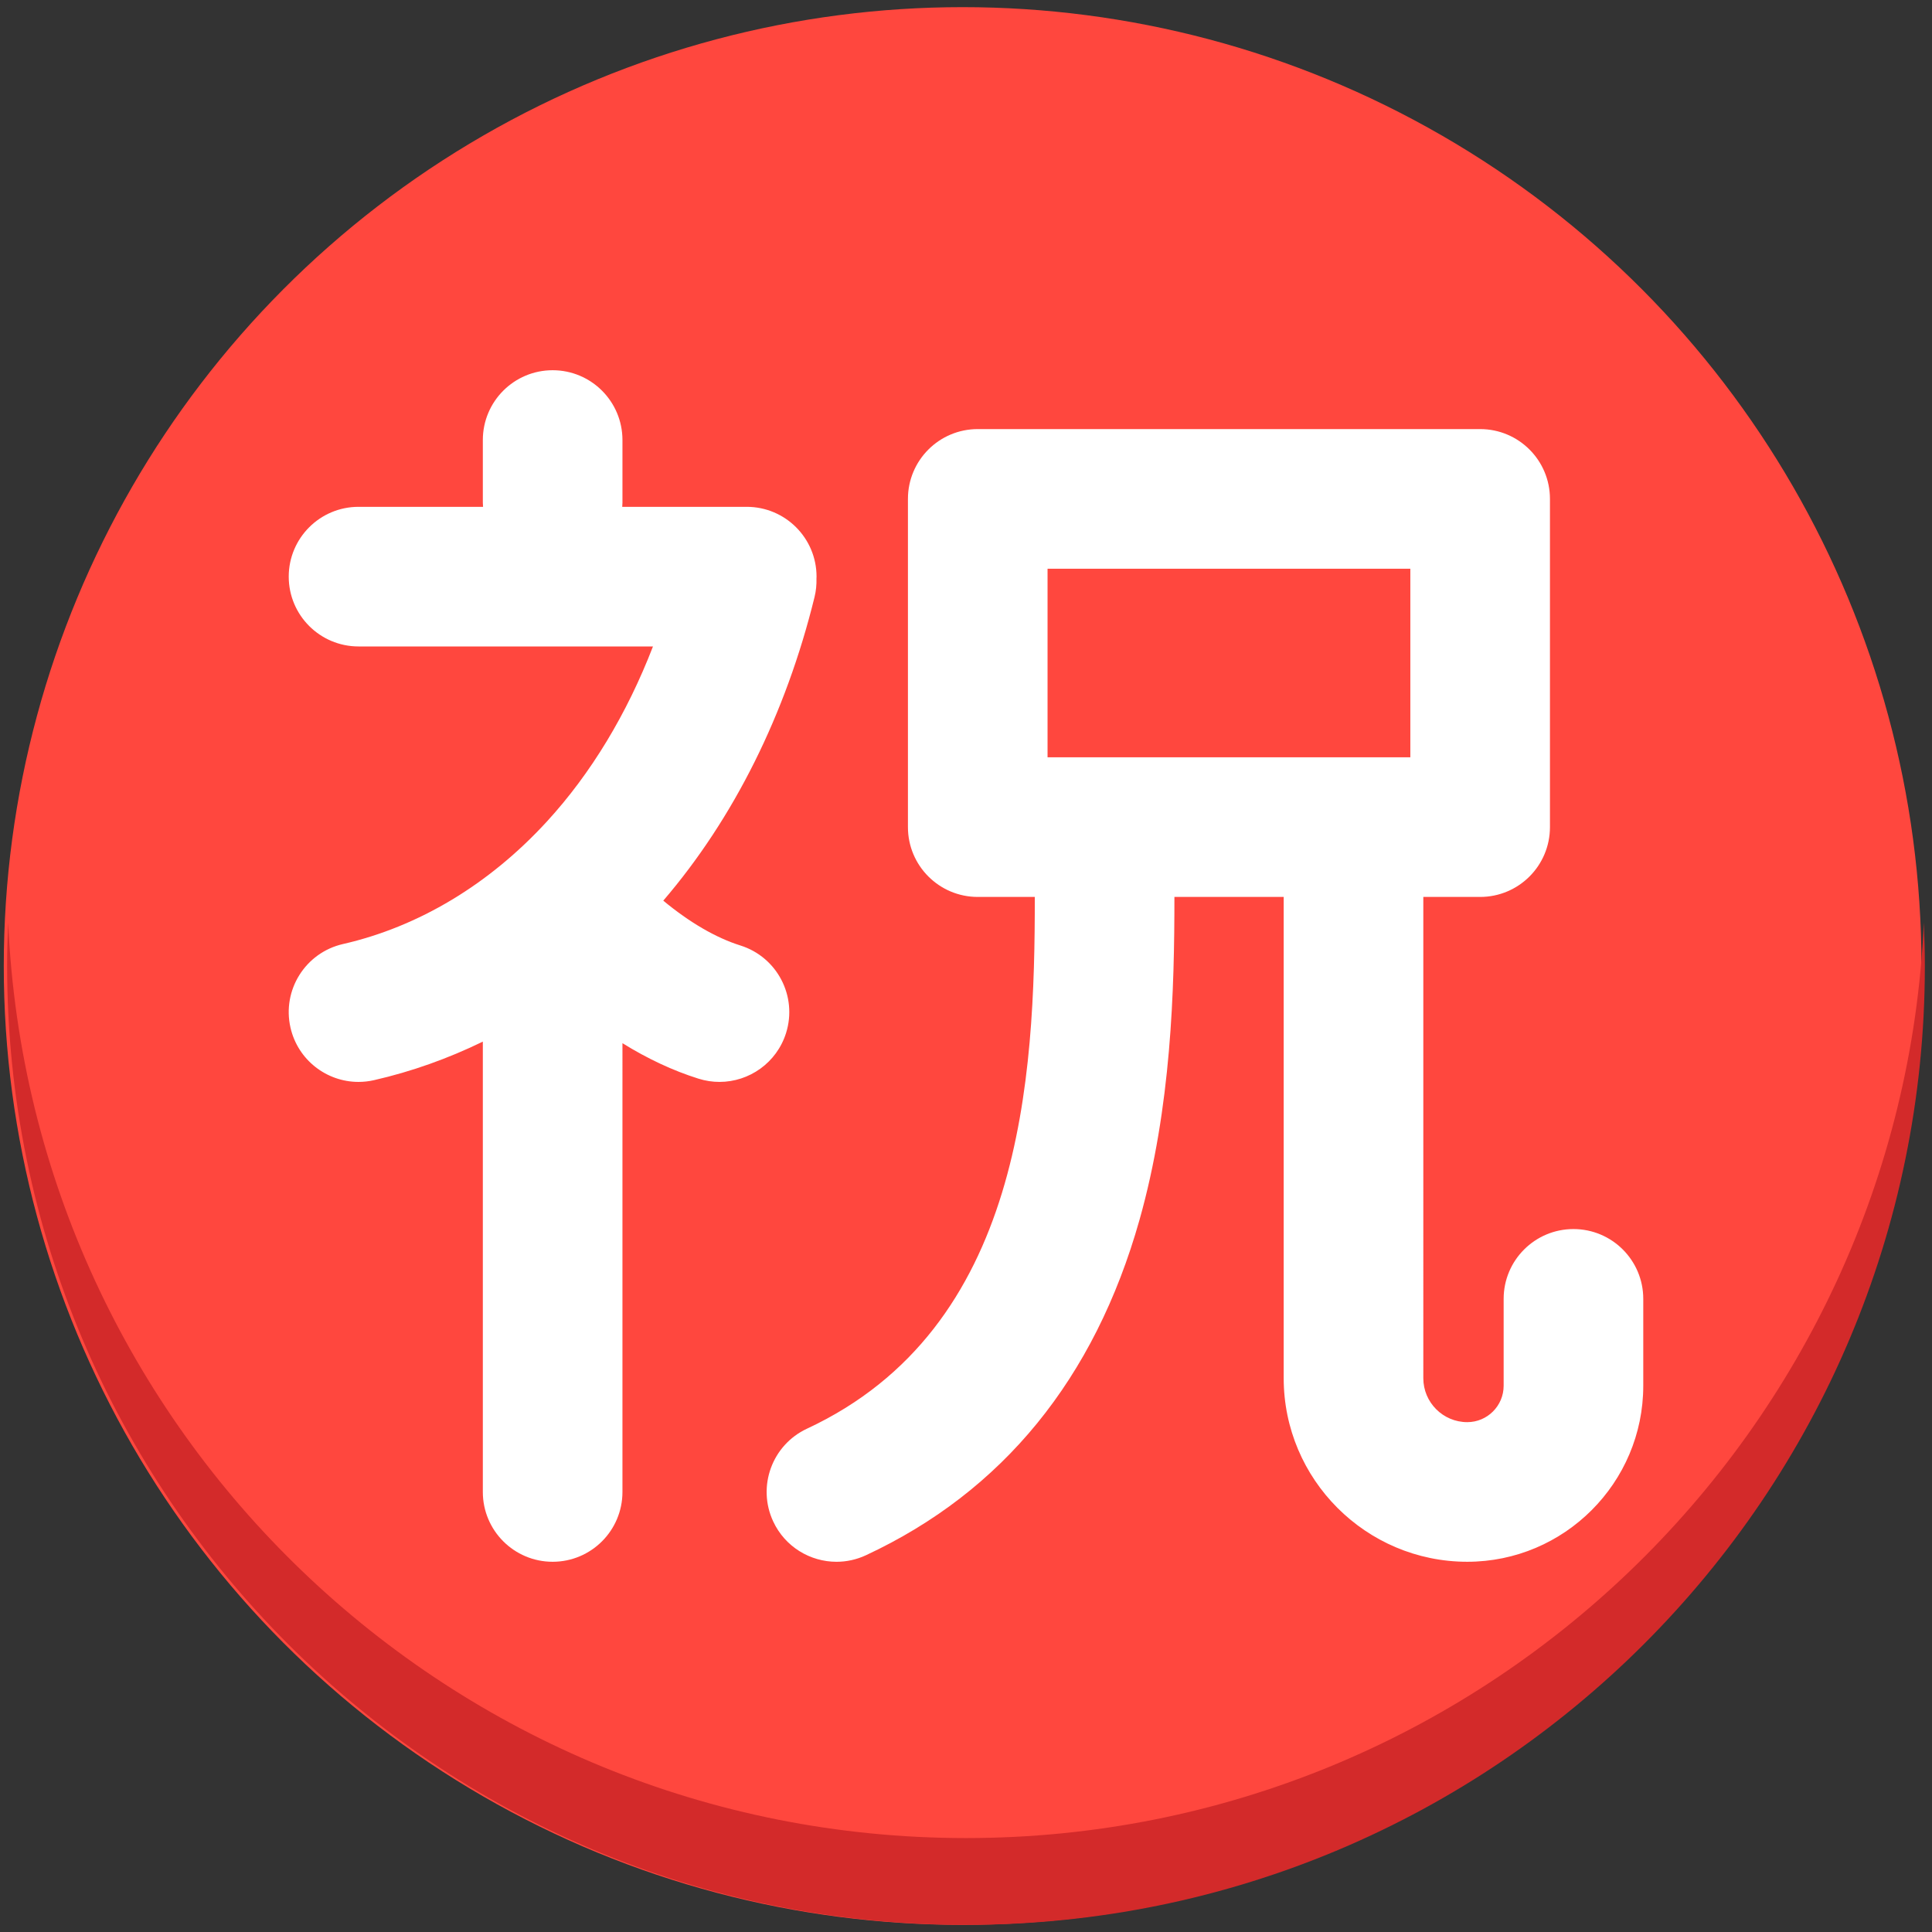 <?xml version="1.0" encoding="iso-8859-1"?>
<!-- Generator: Adobe Illustrator 18.1.1, SVG Export Plug-In . SVG Version: 6.00 Build 0)  -->
<!DOCTYPE svg PUBLIC "-//W3C//DTD SVG 1.1//EN" "http://www.w3.org/Graphics/SVG/1.1/DTD/svg11.dtd">
<svg version="1.1" xmlns="http://www.w3.org/2000/svg" xmlns:xlink="http://www.w3.org/1999/xlink" x="0px" y="0px"
	 viewBox="0 0 512 512" enable-background="new 0 0 512 512" xml:space="preserve">
<rect x="0" y="0" width="512" height="512" fill="#333333" stroke="none"/>
<g id="Layer_2">
	<circle fill="#FF473E" cx="255.107" cy="256" r="254.106"/>
</g>
<g id="Layer_3">
	<path fill="#D32A2A" d="M256,487.106C119.516,487.106,8.18,379.5,2.165,244.5c-0.17,3.813-0.271,7.645-0.271,11.5
		c0,140.339,113.767,254.106,254.106,254.106S510.106,396.339,510.106,256c0-3.855-0.101-7.687-0.271-11.5
		C503.82,379.5,392.484,487.106,256,487.106z"/>
</g>
<g id="Layer_4">
	<path fill="#FFFFFF" d="M416.982,325.714c-10.217,0-18.5,8.283-18.5,18.5v23.029c0,5.316-4.325,9.642-9.642,9.642
		c-6.423,0-11.647-5.225-11.647-11.647V237.697h15.061c10.217,0,18.5-8.283,18.5-18.5v-86.983c0-10.217-8.283-18.5-18.5-18.5
		H259.113c-10.217,0-18.5,8.283-18.5,18.5v86.983c0,10.217,8.283,18.5,18.5,18.5h15.12c0.026,48.089-3.151,114.258-60.373,140.918
		c-9.261,4.315-13.271,15.321-8.956,24.583c3.138,6.733,9.812,10.691,16.781,10.691c2.616,0,5.274-0.559,7.801-1.735
		c36.216-16.875,60.604-46.768,72.486-88.848c8.431-29.861,9.268-60.959,9.26-85.61h28.96v127.541
		c0,26.824,21.823,48.647,48.647,48.647c25.719,0,46.642-20.924,46.642-46.642v-23.029
		C435.482,333.997,427.199,325.714,416.982,325.714z M277.613,150.713h96.141v49.983h-96.141V150.713z"/>
</g>
<g id="Layer_5">
	<path fill="#FFFFFF" d="M216.393,152.815c0-10.217-8.283-18.5-18.5-18.5H164.9c0.022-0.366,0.056-0.73,0.056-1.102v-16.599
		c0-10.217-8.283-18.5-18.5-18.5s-18.5,8.283-18.5,18.5v16.599c0,0.372,0.034,0.735,0.056,1.102H95.018
		c-10.217,0-18.5,8.283-18.5,18.5s8.283,18.5,18.5,18.5h78.029c-6.896,17.861-16.42,33.651-28.118,46.4
		c-15.278,16.65-33.962,27.875-54.033,32.464c-9.96,2.277-16.189,12.197-13.912,22.158c1.959,8.572,9.582,14.381,18.018,14.381
		c1.365,0,2.752-0.152,4.139-0.469c9.933-2.271,19.578-5.71,28.815-10.208v119.344c0,10.217,8.283,18.5,18.5,18.5
		s18.5-8.283,18.5-18.5V276.451c6.637,4.124,13.369,7.275,20.159,9.41c1.847,0.581,3.717,0.857,5.556,0.857
		c7.864,0,15.158-5.056,17.643-12.955c3.065-9.746-2.351-20.132-12.098-23.198c-6.522-2.051-13.467-6.107-20.442-11.881
		c18.661-21.756,32.478-49.451,40.087-80.46c0.407-1.661,0.557-3.321,0.51-4.951C216.374,153.12,216.393,152.97,216.393,152.815z"/>
</g>
</svg>
